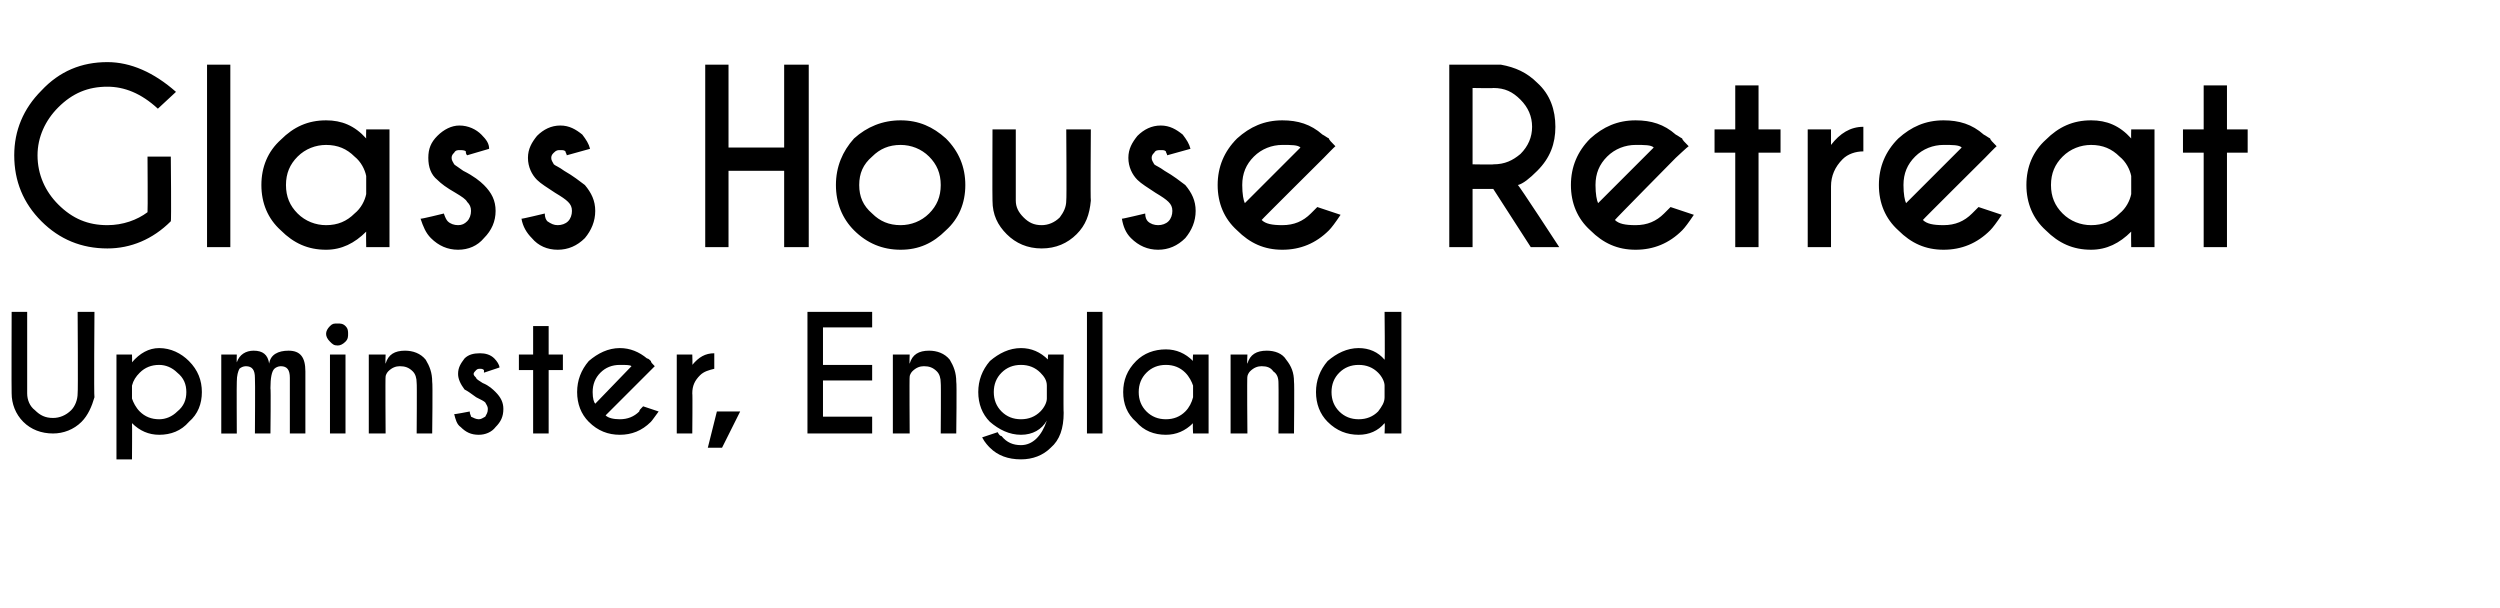 <?xml version="1.0" standalone="no"?><!DOCTYPE svg PUBLIC "-//W3C//DTD SVG 1.1//EN" "http://www.w3.org/Graphics/SVG/1.1/DTD/svg11.dtd"><svg xmlns="http://www.w3.org/2000/svg" version="1.1" width="193.2px" height="47px" viewBox="0 -5 193.2 47" style="top:-5px"><desc>Glass House Retreat Upminster, England</desc><defs/><g id="Polygon83726"><path d="m6 19.1h1.3s-.05 6.59 0 6.6c-.2.7-.5 1.4-1 1.9c-.6.6-1.4.9-2.2.9c-.9 0-1.7-.3-2.3-.9c-.6-.6-.9-1.4-.9-2.2c-.02-.05 0-6.3 0-6.3h1.2v6.3c0 .5.2 1 .6 1.3c.4.4.8.6 1.4.6c.5 0 1-.2 1.4-.6c.3-.3.5-.8.5-1.3c.04-.05 0-6.3 0-6.3zm4.8 4.7c-.3.3-.5.6-.6 1v1c.1.3.3.7.6 1c.4.4.9.6 1.5.6c.5 0 1-.2 1.4-.6c.5-.4.7-.9.7-1.5c0-.6-.2-1.1-.7-1.5c-.4-.4-.9-.6-1.4-.6c-.6 0-1.1.2-1.5.6zm1.5 4.8c-.8 0-1.5-.3-2.1-.9c.02.01 0 2.8 0 2.8H9v-8.1h1.2s.02.58 0 .6c.6-.7 1.3-1.1 2.1-1.1c.9 0 1.7.4 2.3 1c.7.7 1 1.5 1 2.4c0 .9-.3 1.7-1 2.3c-.6.7-1.4 1-2.3 1zm4.8-6.2h1.2s-.02.6 0 .6c.2-.6.7-.9 1.3-.9c.7 0 1.1.3 1.2 1c.1-.7.7-1 1.5-1c.9 0 1.3.5 1.3 1.6v4.8h-1.2v-4.3c0-.6-.2-.9-.7-.9c-.2 0-.4.1-.5.2c-.2.2-.3.7-.3 1.5c.04-.04 0 3.5 0 3.5h-1.2s.03-4.28 0-4.3c0-.6-.2-.9-.7-.9c-.2 0-.4.1-.5.2c-.1.2-.2.5-.2 1c-.02 0 0 4 0 4h-1.2v-6.1zm9.6 0v6.1h-1.2v-6.1h1.2zm-.6-2.4c.2 0 .4 0 .6.2c.2.2.2.4.2.6c0 .2 0 .4-.2.6c-.2.2-.4.3-.6.3c-.3 0-.4-.1-.6-.3c-.2-.2-.3-.4-.3-.6c0-.2.1-.4.3-.6c.2-.2.3-.2.6-.2zm3.9 3.7c-.1.1-.2.3-.2.4c-.03-.05 0 4.4 0 4.4h-1.3v-6.1h1.3s-.03.74 0 .7c.2-.7.7-1 1.5-1c.6 0 1.2.2 1.6.7c.3.5.5 1 .5 1.7c.05.04 0 4 0 4h-1.2s.03-3.91 0-3.9c0-.4-.1-.7-.3-.9c-.3-.3-.6-.4-1-.4c-.3 0-.6.1-.9.4zm6.3 3.1c0 .2.1.3.1.4c.2.1.4.2.6.2c.2 0 .3-.1.5-.2c.1-.2.2-.3.2-.6c0-.2-.1-.3-.2-.5c-.1-.1-.3-.2-.7-.4c-.4-.3-.7-.5-.9-.6c-.3-.4-.5-.8-.5-1.2c0-.5.2-.8.5-1.2c.3-.3.7-.4 1.2-.4c.4 0 .8.1 1.1.4c.2.2.4.5.4.7l-1.2.4v-.2c-.1-.1-.2-.1-.3-.1c-.1 0-.2 0-.3.1c-.1.1-.2.2-.2.3c0 .1.1.2.2.3c0 .1.2.2.5.4c.5.2.8.5 1 .7c.4.4.6.8.6 1.3c0 .6-.2 1-.6 1.4c-.3.4-.8.6-1.3.6c-.6 0-1-.2-1.4-.6c-.3-.2-.4-.6-.5-1c-.03.04 1.2-.2 1.2-.2c0 0-.02-.01 0 0zm4.9-4.4v-2.2h1.2v2.2h1.1v1.2h-1.1v4.9h-1.2v-4.9h-1.1v-1.2h1.1zm5.6 4.7c.2.2.6.3 1.1.3c.6 0 1.1-.2 1.5-.6c0-.1.1-.2.3-.4l1.2.4c-.3.4-.5.7-.6.8c-.7.7-1.5 1-2.4 1c-.9 0-1.7-.3-2.4-1c-.6-.6-.9-1.4-.9-2.3c0-.9.3-1.7.9-2.4c.7-.6 1.5-1 2.4-1c.8 0 1.5.3 2.1.8c.1 0 .2.1.3.2c0 .1.1.2.3.4l-.6.6l-3.2 3.2zm2-3.8c-.1-.1-.4-.1-.9-.1c-.6 0-1.1.2-1.5.6c-.4.4-.6.9-.6 1.5c0 .5.1.8.2.9l2.8-2.9zm4.7-.1c.5-.6 1-.9 1.7-.9v1.2c-.4.1-.8.2-1.1.5c-.4.4-.6.8-.6 1.4c.03-.04 0 3.1 0 3.1h-1.2v-6.1h1.2s.03.85 0 .8zm3.7 3.6l-1.4 2.8h-1.1l.7-2.8h1.8zm10.2-7.7v1.2h-3.8v2.9h3.8v1.2h-3.8v2.8h3.8v1.3h-5v-9.4h5zm3.1 4.6c-.1.1-.2.3-.2.4c-.03-.05 0 4.4 0 4.4H69v-6.1h1.3s-.03.74 0 .7c.2-.7.7-1 1.5-1c.6 0 1.2.2 1.6.7c.3.5.5 1 .5 1.7c.05.04 0 4 0 4h-1.2s.03-3.91 0-3.9c0-.4-.1-.7-.3-.9c-.3-.3-.6-.4-1-.4c-.3 0-.6.1-.9.4zm10.4 1.1c0-.4-.2-.7-.5-1c-.4-.4-.9-.6-1.5-.6c-.6 0-1.1.2-1.5.6c-.4.4-.6.9-.6 1.5c0 .6.2 1.1.6 1.5c.4.4.9.6 1.5.6c.6 0 1.1-.2 1.5-.6c.3-.3.5-.7.5-1v-1zm-2-2.9c.8 0 1.5.3 2.1.9c-.05.05 0-.4 0-.4h1.2s-.03 4.52 0 4.5c0 1.2-.3 2.1-1 2.7c-.6.6-1.4.9-2.3.9c-1 0-1.8-.3-2.4-.9c-.1-.1-.4-.4-.6-.8l1.2-.4c.1.2.2.3.3.3c.4.5.9.7 1.5.7c.9 0 1.6-.7 2-1.9c-.4.7-1.1 1.1-2 1.1c-.9 0-1.7-.4-2.4-1c-.6-.6-.9-1.4-.9-2.3c0-.9.3-1.7.9-2.4c.7-.6 1.5-1 2.4-1zm6.3-2.8v9.4H84v-9.4h1.2zm6.4 7.7c.3-.3.5-.7.6-1.1v-.9c-.1-.3-.3-.7-.6-1c-.4-.4-.9-.6-1.5-.6c-.6 0-1.1.2-1.5.6c-.4.4-.6.9-.6 1.5c0 .6.2 1.1.6 1.5c.4.4.9.6 1.5.6c.6 0 1.1-.2 1.5-.6zM90.1 22c.8 0 1.5.3 2.1.9c-.04-.04 0-.5 0-.5h1.2v6.1h-1.2s-.04-.79 0-.8c-.6.6-1.3.9-2.1.9c-.9 0-1.7-.3-2.3-1c-.7-.6-1-1.4-1-2.3c0-.9.3-1.7 1-2.4c.6-.6 1.4-.9 2.3-.9zm6.5 1.7c-.1.1-.2.3-.2.4c-.04-.05 0 4.4 0 4.4h-1.3v-6.1h1.3s-.04.74 0 .7c.2-.7.7-1 1.5-1c.6 0 1.2.2 1.5.7c.4.5.6 1 .6 1.7c.04.04 0 4 0 4h-1.2s.02-3.91 0-3.9c0-.4-.1-.7-.4-.9c-.2-.3-.5-.4-.9-.4c-.3 0-.6.1-.9.4zm9.9 3.1c.3-.4.5-.7.5-1.1v-.9c0-.3-.2-.7-.5-1c-.4-.4-.9-.6-1.5-.6c-.6 0-1.1.2-1.5.6c-.4.4-.6.9-.6 1.5c0 .6.2 1.1.6 1.5c.4.4.9.6 1.5.6c.6 0 1.1-.2 1.5-.6zm-1.5-4.9c.8 0 1.5.3 2 .9c.04.05 0-3.7 0-3.7h1.3v9.4H107s.04-.79 0-.8c-.5.6-1.2.9-2 .9c-.9 0-1.7-.3-2.4-1c-.6-.6-.9-1.4-.9-2.3c0-.9.3-1.7.9-2.4c.7-.6 1.5-1 2.4-1z" stroke="none" fill="#000"/></g><g id="Polygon83725"><path d="m13.2 12.1c-1.4 1.4-3.1 2.1-4.9 2.1c-2 0-3.7-.7-5.1-2.1C1.8 10.7 1.1 9 1.1 7c0-1.9.7-3.6 2.1-5C4.6.5 6.3-.2 8.3-.2c1.8 0 3.6.8 5.3 2.3l-1.4 1.3c-1.3-1.2-2.6-1.7-3.9-1.7c-1.5 0-2.7.5-3.8 1.6c-1 1-1.6 2.3-1.6 3.7c0 1.5.6 2.8 1.6 3.8c1.1 1.1 2.3 1.6 3.8 1.6c1.2 0 2.3-.4 3.1-1c.03-.02 0-4.3 0-4.3h1.8s.05 5.04 0 5zM17.8 0v14.1H16V0h1.8zm9.6 11.5c.5-.4.8-1 .9-1.5V8.6c-.1-.5-.4-1.1-.9-1.5c-.6-.6-1.3-.9-2.2-.9c-.8 0-1.6.3-2.2.9c-.6.6-.9 1.3-.9 2.2c0 .9.3 1.6.9 2.2c.6.6 1.4.9 2.2.9c.9 0 1.6-.3 2.2-.9zm-2.2-7.2c1.2 0 2.2.4 3.1 1.4c-.02-.05 0-.7 0-.7h1.8v9.1h-1.8s-.02-1.16 0-1.2c-.9.9-1.9 1.4-3.1 1.4c-1.4 0-2.5-.5-3.5-1.5c-1-.9-1.5-2.1-1.5-3.5c0-1.4.5-2.6 1.5-3.5c1-1 2.1-1.5 3.5-1.5zm9.1 7.2c.1.3.2.5.3.6c.2.2.5.3.8.3c.3 0 .5-.1.7-.3c.2-.2.3-.5.3-.8c0-.3-.1-.5-.3-.7c-.1-.2-.4-.4-.9-.7c-.7-.4-1.1-.7-1.4-1c-.5-.4-.7-1-.7-1.7c0-.7.2-1.2.7-1.7c.5-.5 1.1-.8 1.7-.8c.7 0 1.3.3 1.7.7c.4.4.6.7.6 1.1l-1.7.5c-.1-.1-.1-.2-.1-.3c-.1-.1-.3-.1-.5-.1c-.1 0-.3 0-.4.2c-.1.1-.2.2-.2.4c0 .2.1.3.2.5c.1.1.3.2.7.5c.8.4 1.3.8 1.6 1.1c.6.6.9 1.2.9 2c0 .8-.3 1.5-.9 2.1c-.5.6-1.2.9-2 .9c-.8 0-1.5-.3-2.1-.9c-.4-.4-.6-.9-.8-1.5c.03.04 1.8-.4 1.8-.4c0 0 .04.05 0 0zm7.8 0c0 .3.1.5.2.6c.3.2.5.3.8.3c.3 0 .6-.1.8-.3c.2-.2.3-.5.3-.8c0-.3-.1-.5-.3-.7c-.2-.2-.5-.4-1-.7c-.6-.4-1.1-.7-1.4-1c-.4-.4-.7-1-.7-1.7c0-.7.3-1.2.7-1.7c.5-.5 1.1-.8 1.8-.8c.7 0 1.2.3 1.7.7c.3.4.5.7.6 1.1l-1.8.5c0-.1-.1-.2-.1-.3c-.1-.1-.2-.1-.4-.1c-.2 0-.3 0-.5.2c-.1.1-.2.2-.2.4c0 .2.1.3.2.5c.1.1.4.2.8.5c.7.4 1.2.8 1.6 1.1c.5.6.8 1.2.8 2c0 .8-.3 1.5-.8 2.1c-.6.6-1.3.9-2.1.9c-.8 0-1.5-.3-2-.9c-.4-.4-.7-.9-.8-1.5c-.02.04 1.8-.4 1.8-.4c0 0-.01.05 0 0zm14.2-3.3v5.9h-1.8V0h1.8v6.4h4.3V0h1.9v14.1h-1.9V8.2h-4.3zm13.3-3.9c1.4 0 2.5.5 3.5 1.4c1 1 1.5 2.2 1.5 3.6c0 1.4-.5 2.6-1.5 3.5c-1 1-2.1 1.5-3.5 1.5c-1.4 0-2.6-.5-3.6-1.5c-.9-.9-1.4-2.1-1.4-3.5c0-1.4.5-2.6 1.4-3.6c1-.9 2.2-1.4 3.6-1.4zm0 1.9c-.9 0-1.6.3-2.2.9c-.7.6-1 1.3-1 2.2c0 .9.3 1.6 1 2.2c.6.6 1.3.9 2.2.9c.8 0 1.6-.3 2.2-.9c.6-.6.9-1.3.9-2.2c0-.9-.3-1.6-.9-2.2c-.6-.6-1.4-.9-2.2-.9zm13.6 6.9c-.7.7-1.6 1.1-2.7 1.1c-1.1 0-2-.4-2.7-1.1c-.7-.7-1.1-1.5-1.1-2.6c-.02.02 0-5.5 0-5.5h1.8v5.5c0 .5.2.9.6 1.3c.4.4.8.6 1.4.6c.5 0 1-.2 1.4-.6c.3-.4.5-.8.5-1.3c.04-.05 0-5.5 0-5.5h1.9s-.04 5.52 0 5.5c-.1 1.1-.4 1.9-1.1 2.6zm5.3-1.6c0 .3.1.5.2.6c.2.2.5.3.8.3c.3 0 .6-.1.8-.3c.2-.2.3-.5.3-.8c0-.3-.1-.5-.3-.7c-.2-.2-.5-.4-1-.7c-.6-.4-1.1-.7-1.4-1c-.4-.4-.7-1-.7-1.7c0-.7.3-1.2.7-1.7c.5-.5 1.1-.8 1.8-.8c.7 0 1.2.3 1.7.7c.3.4.5.7.6 1.1l-1.8.5c0-.1-.1-.2-.1-.3c-.1-.1-.2-.1-.4-.1c-.2 0-.4 0-.5.2c-.1.1-.2.2-.2.4c0 .2.1.3.2.5c.1.1.4.2.8.5c.7.4 1.2.8 1.6 1.1c.5.6.8 1.2.8 2c0 .8-.3 1.5-.8 2.1c-.6.6-1.3.9-2.1.9c-.8 0-1.5-.3-2.1-.9c-.4-.4-.6-.9-.7-1.5c-.03.04 1.8-.4 1.8-.4c0 0-.02.05 0 0zm9 .5c.3.3.8.4 1.6.4c.9 0 1.6-.3 2.2-.9l.5-.5l1.8.6c-.4.6-.7 1-.9 1.2c-1 1-2.2 1.5-3.6 1.5c-1.4 0-2.5-.5-3.5-1.5c-1-.9-1.5-2.1-1.5-3.5c0-1.4.5-2.6 1.5-3.6c1-.9 2.1-1.4 3.5-1.4c1.2 0 2.2.3 3.1 1.1c.2.1.3.2.5.3c0 .1.2.3.5.6c-.03 0-.9.9-.9.9c0 0-4.84 4.81-4.8 4.8zm3-5.6c-.2-.2-.7-.2-1.4-.2c-.8 0-1.6.3-2.2.9c-.6.6-.9 1.3-.9 2.2c0 .7.1 1.2.2 1.4l4.3-4.3zm13.3-4.6v5.9s1.64.03 1.6 0c.9 0 1.5-.3 2.1-.8c.6-.6.9-1.3.9-2.1c0-.8-.3-1.5-.9-2.1c-.6-.6-1.2-.9-2.1-.9c.04.03-1.6 0-1.6 0zm1.6 7.8h-1.6v4.5H112V0h4c1.1.2 2 .6 2.8 1.4c1 .9 1.4 2.1 1.4 3.4c0 1.3-.4 2.4-1.4 3.4c-.6.6-1.1 1-1.5 1.1c.04-.05 3.2 4.8 3.2 4.8h-2.2l-2.9-4.5zm9.4 2.4c.3.3.8.4 1.6.4c.9 0 1.6-.3 2.2-.9l.5-.5l1.8.6c-.4.6-.7 1-.9 1.2c-1 1-2.2 1.5-3.6 1.5c-1.4 0-2.5-.5-3.5-1.5c-1-.9-1.5-2.1-1.5-3.5c0-1.4.5-2.6 1.5-3.6c1-.9 2.1-1.4 3.5-1.4c1.2 0 2.2.3 3.1 1.1c.2.1.3.2.5.3c0 .1.2.3.5.6c-.04 0-1 .9-1 .9c0 0-4.75 4.81-4.7 4.8zm3-5.6c-.2-.2-.7-.2-1.4-.2c-.8 0-1.6.3-2.2.9c-.6.6-.9 1.3-.9 2.2c0 .7.1 1.2.2 1.4l4.3-4.3zm6.3-1.4V1.6h1.8v3.4h1.7v1.8h-1.7v7.3h-1.8V6.8h-1.6V5h1.6zm7.4 1.2c.7-.9 1.5-1.4 2.5-1.4v1.9c-.6 0-1.2.2-1.6.6c-.6.6-.9 1.3-.9 2.1v4.7h-1.8V5h1.8v1.2zm7.1 5.8c.3.3.8.4 1.6.4c.9 0 1.6-.3 2.2-.9l.5-.5l1.8.6c-.4.6-.7 1-.9 1.2c-1 1-2.2 1.5-3.6 1.5c-1.4 0-2.5-.5-3.5-1.5c-1-.9-1.5-2.1-1.5-3.5c0-1.4.5-2.6 1.5-3.6c1-.9 2.1-1.4 3.5-1.4c1.2 0 2.2.3 3.1 1.1c.2.1.3.2.5.3c0 .1.2.3.5.6c-.03 0-.9.9-.9.9c0 0-4.84 4.81-4.8 4.8zm3-5.6c-.2-.2-.7-.2-1.4-.2c-.8 0-1.6.3-2.2.9c-.6.6-.9 1.3-.9 2.2c0 .7.1 1.2.2 1.4l4.3-4.3zm12.2 5.1c.5-.4.8-1 .9-1.5V8.6c-.1-.5-.4-1.1-.9-1.5c-.6-.6-1.3-.9-2.2-.9c-.8 0-1.6.3-2.2.9c-.6.6-.9 1.3-.9 2.2c0 .9.3 1.6.9 2.2c.6.6 1.4.9 2.2.9c.9 0 1.6-.3 2.2-.9zm-2.2-7.2c1.2 0 2.2.4 3.1 1.4c-.02-.05 0-.7 0-.7h1.8v9.1h-1.8s-.02-1.16 0-1.2c-.9.9-1.9 1.4-3.1 1.4c-1.4 0-2.5-.5-3.5-1.5c-1-.9-1.5-2.1-1.5-3.5c0-1.4.5-2.6 1.5-3.5c1-1 2.1-1.5 3.5-1.5zm8.7.7V1.6h1.8v3.4h1.6v1.8h-1.6v7.3h-1.8V6.8h-1.6V5h1.6z" stroke="none" fill="#000"/></g></svg>